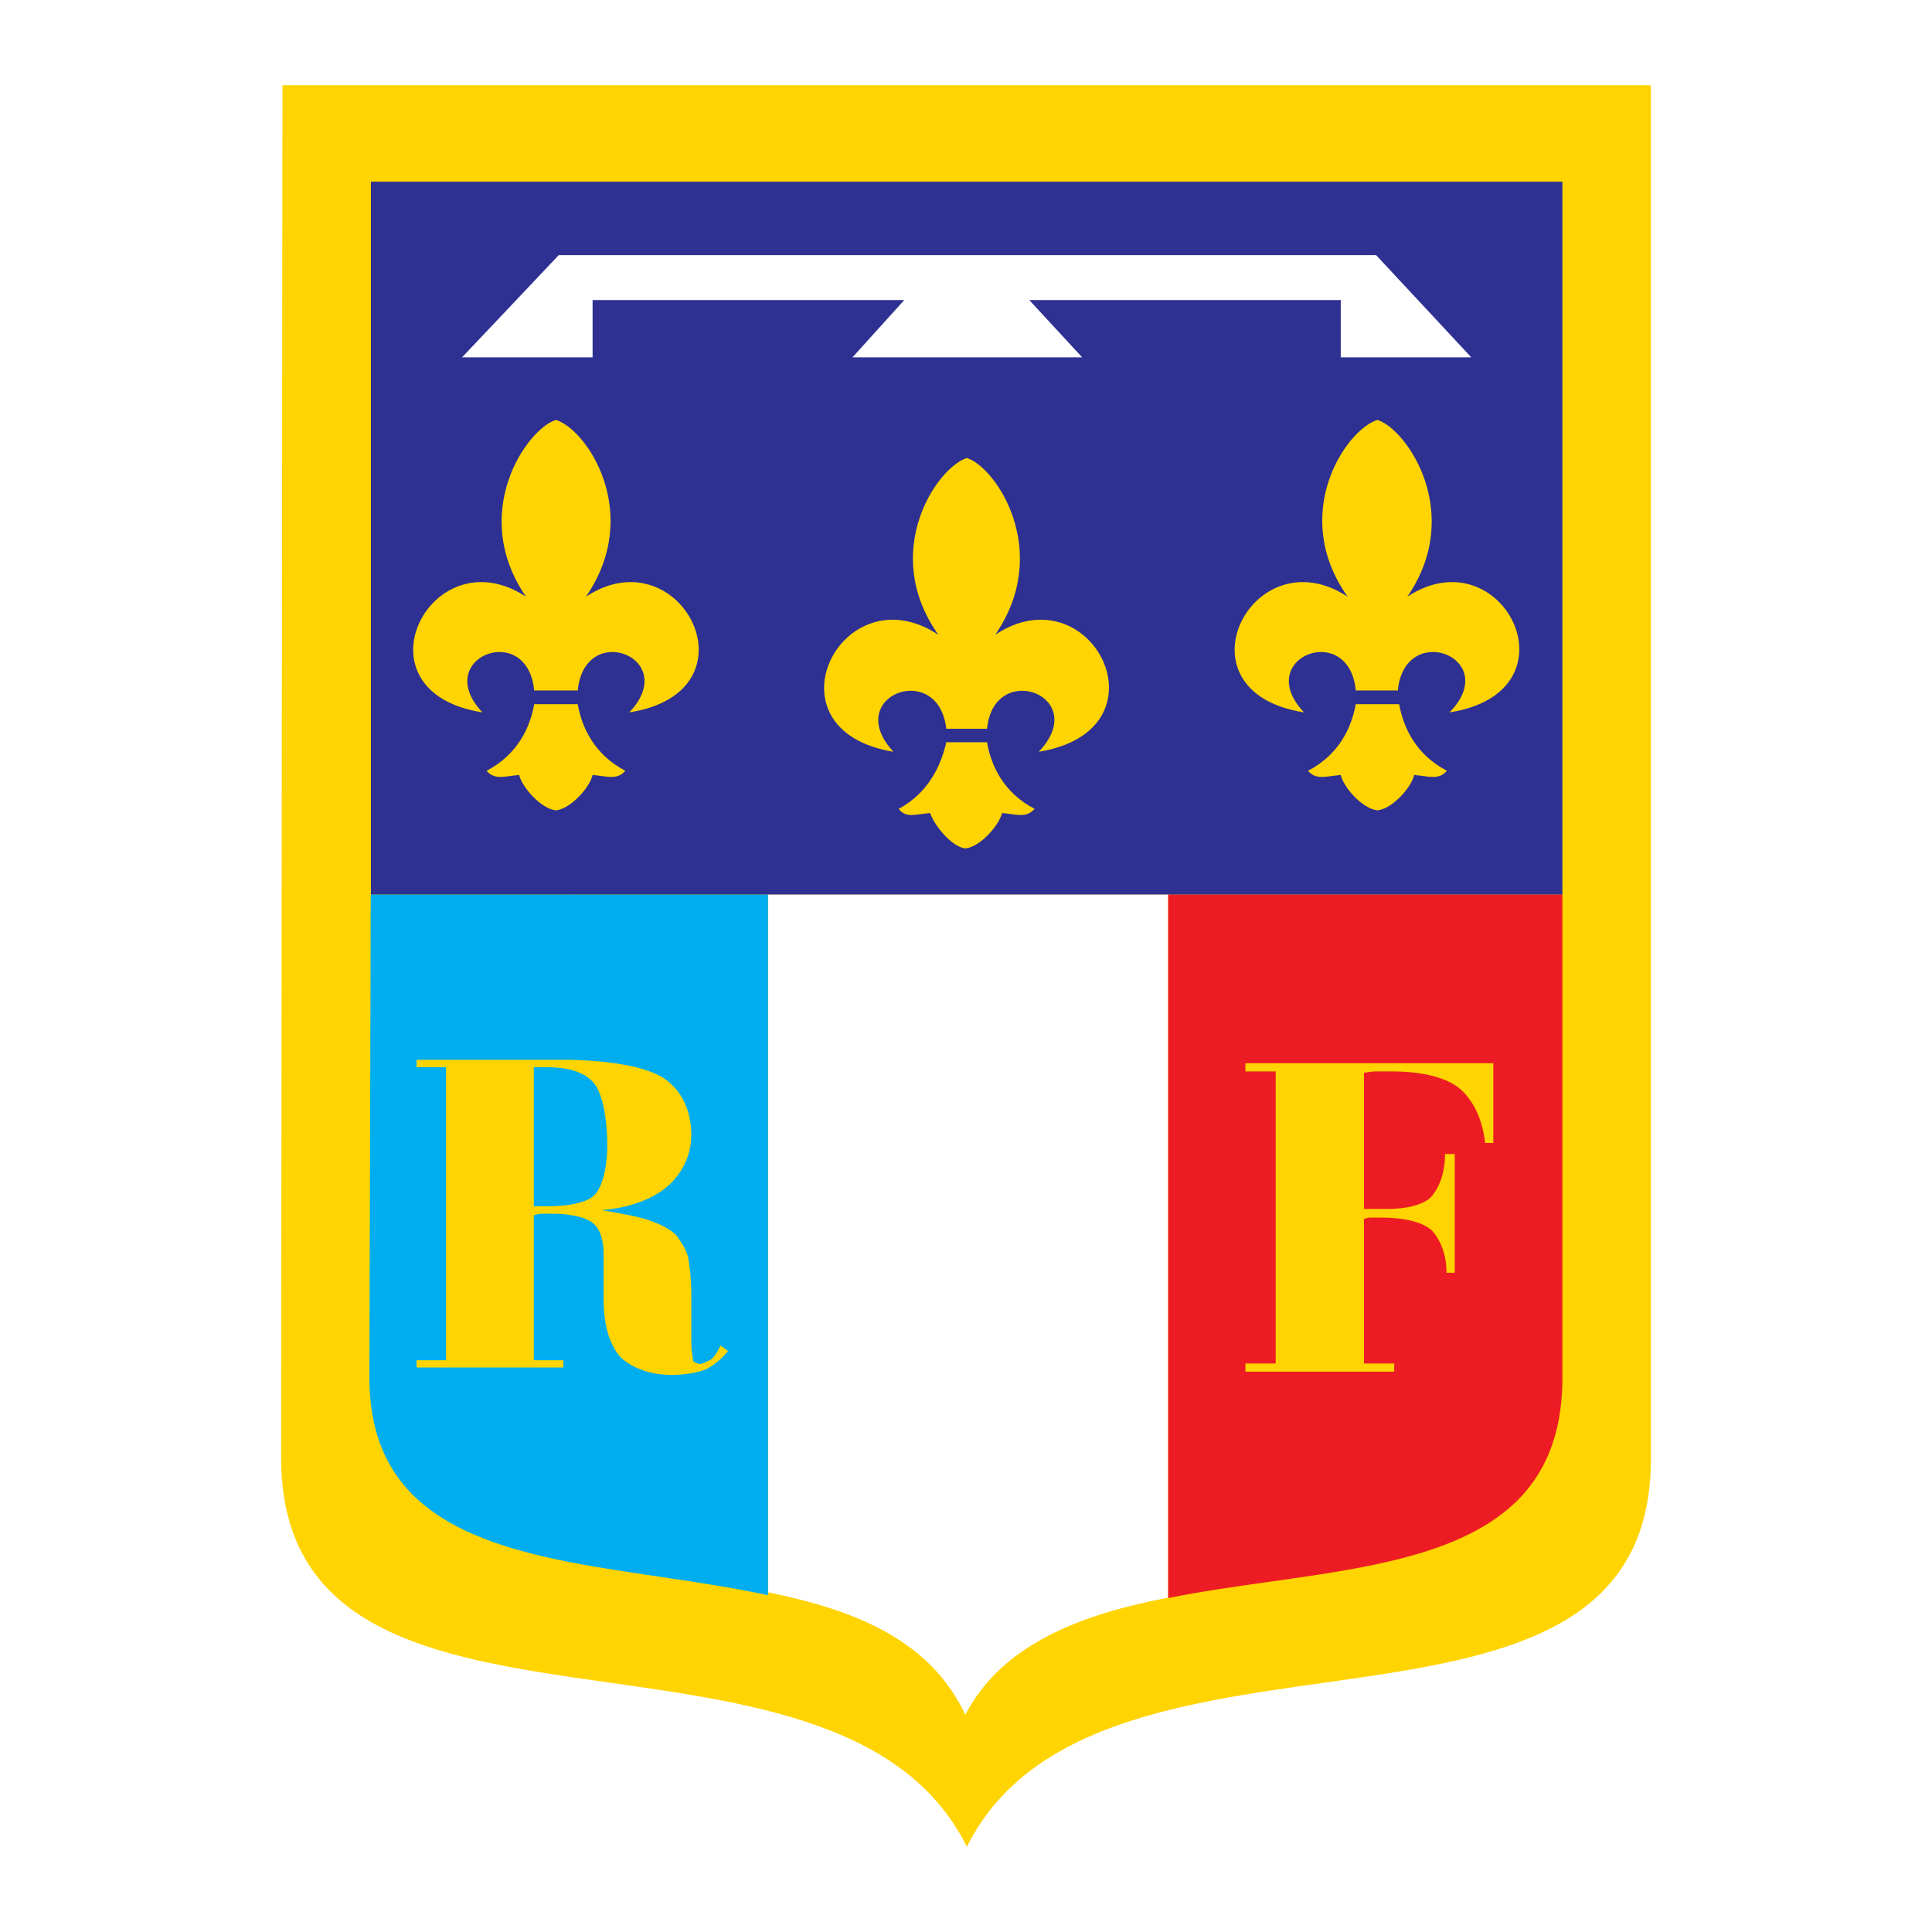 <?xml version="1.0" encoding="utf-8"?>
<!-- Generator: Adobe Illustrator 13.0.0, SVG Export Plug-In . SVG Version: 6.00 Build 14948)  -->
<!DOCTYPE svg PUBLIC "-//W3C//DTD SVG 1.0//EN" "http://www.w3.org/TR/2001/REC-SVG-20010904/DTD/svg10.dtd">
<svg version="1.0" id="Layer_1" xmlns="http://www.w3.org/2000/svg" xmlns:xlink="http://www.w3.org/1999/xlink" x="0px" y="0px"
	 width="192.756px" height="192.756px" viewBox="0 0 192.756 192.756" enable-background="new 0 0 192.756 192.756"
	 xml:space="preserve">
<g>
	<polygon fill-rule="evenodd" clip-rule="evenodd" fill="#FFFFFF" points="0,0 192.756,0 192.756,192.756 0,192.756 0,0 	"/>
	<path fill-rule="evenodd" clip-rule="evenodd" fill="#FFD400" d="M28.047,145.432L28.18,8.504h136.529v137.061
		c0,32.973-55.109,12.357-68.246,38.688C83.422,157.922,28.047,178.537,28.047,145.432L28.047,145.432z"/>
	<polygon fill-rule="evenodd" clip-rule="evenodd" fill="#2E3192" points="37.007,89.259 37.007,18.128 155.881,18.128 
		155.881,89.259 37.007,89.259 	"/>
	<polygon fill-rule="evenodd" clip-rule="evenodd" fill="#FFFFFF" points="46.101,35.65 55.744,25.456 137.297,25.456 
		146.788,35.65 133.766,35.65 133.766,29.936 102.689,29.936 107.967,35.65 85.055,35.65 90.218,29.936 59.123,29.936 59.123,35.65 
		46.101,35.65 	"/>
	<path fill-rule="evenodd" clip-rule="evenodd" fill="#FFD400" d="M94.413,72.706c-0.797-6.929-10.441-3.265-5.277,2.297
		c-13.174-2.164-5.164-18.053,4.48-11.675c-5.847-8.277-0.152-16.686,2.848-17.636c2.961,0.95,8.523,9.359,2.829,17.636
		c9.624-6.378,17.635,9.511,4.347,11.675c5.277-5.562-4.479-9.226-5.163-2.297H94.413L94.413,72.706z"/>
	<path fill-rule="evenodd" clip-rule="evenodd" fill="#FFD400" d="M94.413,74.054c-0.532,2.316-1.766,5.03-4.746,6.644
		c0.683,0.949,1.632,0.55,3.132,0.417c0.398,1.215,2.164,3.398,3.512,3.531c1.48-0.133,3.379-2.316,3.664-3.531
		c1.48,0.133,2.43,0.532,3.246-0.417c-3.113-1.614-4.348-4.328-4.746-6.644H94.413L94.413,74.054z"/>
	<path fill-rule="evenodd" clip-rule="evenodd" fill="#FFD400" d="M57.642,68.89c0.684-7.043,10.308-3.247,5.145,2.183
		c13.174-2.05,5.163-17.787-4.329-11.542c5.695-8.277,0.133-16.687-2.999-17.636c-2.98,0.949-8.676,9.359-2.98,17.636
		c-9.492-6.246-17.503,9.492-4.347,11.542c-5.145-5.429,4.48-9.226,5.163-2.183H57.642L57.642,68.89z"/>
	<path fill-rule="evenodd" clip-rule="evenodd" fill="#FFD400" d="M57.642,70.257c0.399,2.297,1.633,5.011,4.746,6.644
		c-0.816,0.949-1.766,0.551-3.265,0.417c-0.266,1.215-2.164,3.379-3.664,3.531c-1.481-0.151-3.379-2.315-3.664-3.531
		c-1.48,0.133-2.43,0.532-3.246-0.417c3.113-1.633,4.347-4.347,4.746-6.644H57.642L57.642,70.257z"/>
	<path fill-rule="evenodd" clip-rule="evenodd" fill="#FFD400" d="M139.461,68.89c0.684-7.043,10.46-3.247,5.163,2.183
		c13.155-2.05,5.297-17.787-4.214-11.542c5.694-8.277,0-16.687-2.98-17.636c-3.133,0.949-8.827,9.359-2.98,17.636
		c-9.511-6.246-17.522,9.492-4.348,11.542c-5.163-5.429,4.48-9.226,5.164-2.183H139.461L139.461,68.89z"/>
	<path fill-rule="evenodd" clip-rule="evenodd" fill="#FFD400" d="M139.594,70.257c0.417,2.297,1.633,5.011,4.765,6.644
		c-0.816,0.949-1.766,0.551-3.266,0.417c-0.266,1.215-2.164,3.379-3.663,3.531c-1.5-0.151-3.398-2.315-3.664-3.531
		c-1.5,0.133-2.449,0.532-3.266-0.417c3.133-1.633,4.348-4.347,4.766-6.644H139.594L139.594,70.257z"/>
	<path fill-rule="evenodd" clip-rule="evenodd" fill="#00AEEF" d="M76.625,159.156c-6.416-1.387-13.402-2.07-19.705-3.285v-34.645
		c0.968,0.152,1.747,0.418,2.202,0.779c0.722,0.551,1.101,1.65,1.101,3.113v4.555c0,2.373,0.532,4.387,1.632,5.678
		c1.102,1.082,2.923,1.822,5.125,1.822c1.272,0,2.544-0.191,3.455-0.551c0.74-0.381,1.652-1.102,2.202-1.842l-0.74-0.531
		c-0.361,0.721-0.722,1.271-1.082,1.461c-0.38,0.172-0.74,0.361-0.93,0.361c-0.361,0-0.741-0.189-0.741-0.361
		c0-0.189-0.17-0.93-0.17-1.65v-4.746c0-1.822-0.19-3.285-0.361-4.025c-0.19-0.74-0.74-1.461-1.101-2.012
		c-0.532-0.551-1.461-1.082-2.563-1.461c-0.911-0.361-2.733-0.723-4.936-1.082c2.753-0.209,5.125-1.102,6.587-2.373
		c1.48-1.291,2.373-3.133,2.373-5.127c0-2.562-1.101-4.764-3.094-5.865c-1.804-0.986-4.898-1.52-8.96-1.633V89.259h19.705V159.156
		L76.625,159.156z M56.921,120.184c1.101-0.191,1.937-0.494,2.373-0.932c0.721-0.721,1.291-2.562,1.291-4.916
		c0-3.113-0.569-5.297-1.291-6.227c-0.532-0.664-1.329-1.119-2.373-1.385V120.184L56.921,120.184z M56.921,155.871
		c-11.105-2.182-20.065-6.035-20.065-18.432l0.133-48.18h19.933v16.477c-0.456,0-0.949,0-1.461,0H41.563v0.74h2.942v29.234h-2.942
		v0.723h14.636v-0.723h-2.942v-14.445c0,0,0.38-0.172,0.741-0.172c0.19,0,0.721,0,1.101,0c0.664,0,1.291,0.039,1.822,0.133V155.871
		L56.921,155.871z M56.921,106.725c-0.684-0.172-1.5-0.248-2.392-0.248c-0.341,0-0.702,0-0.702,0c-0.19,0-0.57,0-0.57,0v13.877h0.38
		c0,0,0.551,0,0.892,0c0.874,0,1.689-0.057,2.392-0.17V106.725L56.921,106.725z"/>
	<path fill-rule="evenodd" clip-rule="evenodd" fill="#ED1C24" d="M136.613,156.213c10.744-2.184,19.268-6.244,19.268-18.773v-48.18
		h-19.268v16.819h12.377v7.955h-0.816c-0.284-2.469-1.253-4.387-2.639-5.506c-1.366-1.062-3.701-1.633-6.701-1.633
		c-0.702,0-1.386,0-1.651,0c-0.209,0-0.398,0.02-0.569,0.057v13.668c0.209,0,0.418,0,0.569,0c0.398,0,0.949,0,1.215,0
		c1.937,0,3.437-0.398,4.271-1.082c0.816-0.834,1.5-2.334,1.5-4.404h0.968v11.846h-0.816c0-1.936-0.702-3.436-1.519-4.271
		c-0.968-0.816-2.753-1.232-5.088-1.232c-0.417,0-0.816,0-0.949,0c-0.057,0-0.113,0-0.151,0v14.559h2.486v0.816h-2.486V156.213
		L136.613,156.213z M116.528,159.441c6.588-1.33,13.726-1.938,20.085-3.229V136.85h-12.358v-0.816h3.019v-29.139h-3.019v-0.816
		h12.358V89.259h-20.085V159.441L116.528,159.441z M136.613,106.951v13.668c-0.209,0-0.418,0-0.532,0v-13.592
		C136.215,107.027,136.404,106.971,136.613,106.951v14.523v14.559h-0.532v-14.426c0.076,0,0.305-0.096,0.532-0.133V106.951
		L136.613,106.951z"/>
	<path fill-rule="evenodd" clip-rule="evenodd" fill="#FFFFFF" d="M116.528,159.402c-8.562,1.633-16.553,4.613-20.217,11.676
		c-3.512-7.461-10.991-10.441-19.667-12.207V89.259h39.884V159.402L116.528,159.402z"/>
</g>
</svg>
